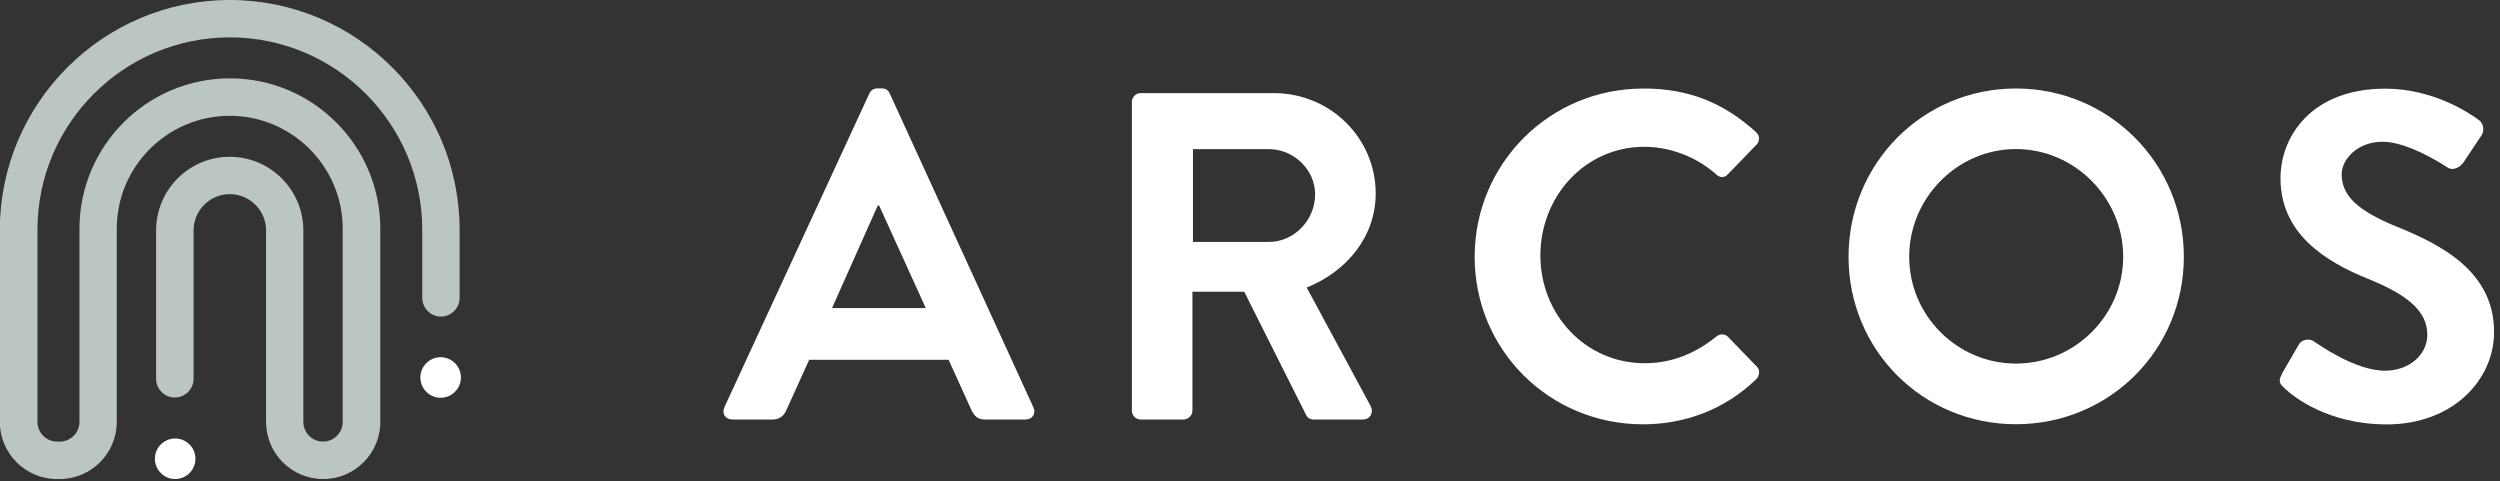 <svg width="291" height="56" viewBox="0 0 291 56" fill="none" xmlns="http://www.w3.org/2000/svg">
<rect x="0" y="0" width="291" height="56" fill="#333333" stroke="none"/>
<g clip-path="url(#clip0_87_344)">
<path d="M84.31 47.42L101.19 10.89C101.35 10.56 101.62 10.29 102.11 10.29H102.65C103.19 10.29 103.41 10.56 103.57 10.89L120.29 47.42C120.62 48.13 120.18 48.83 119.37 48.83H114.65C113.84 48.83 113.46 48.5 113.08 47.74L110.42 41.88H94.19L91.53 47.74C91.31 48.28 90.82 48.83 89.96 48.83H85.24C84.43 48.83 83.99 48.12 84.32 47.42H84.31ZM107.76 35.86L102.33 23.92H102.17L96.85 35.86H107.76Z" fill="white"/>
<path d="M131.75 11.87C131.75 11.33 132.18 10.84 132.78 10.84H148.3C154.81 10.84 160.13 16.05 160.13 22.51C160.13 27.5 156.82 31.57 152.1 33.47L159.54 47.26C159.92 47.97 159.54 48.83 158.62 48.83H152.92C152.43 48.83 152.16 48.56 152.05 48.34L144.83 33.96H138.8V47.8C138.8 48.34 138.31 48.83 137.77 48.83H132.78C132.18 48.83 131.75 48.34 131.75 47.8V11.87ZM147.71 28.16C150.59 28.16 153.08 25.66 153.08 22.62C153.08 19.74 150.58 17.36 147.71 17.36H138.86V28.16H147.71Z" fill="white"/>
<path d="M191.24 10.3C196.72 10.3 200.68 12.04 204.38 15.35C204.87 15.78 204.87 16.44 204.43 16.87L201.12 20.29C200.74 20.72 200.2 20.72 199.76 20.29C197.48 18.28 194.44 17.09 191.4 17.09C184.45 17.09 179.3 22.9 179.3 29.74C179.3 36.58 184.51 42.28 191.46 42.28C194.72 42.28 197.49 41.03 199.76 39.19C200.19 38.81 200.79 38.86 201.12 39.19L204.48 42.66C204.91 43.04 204.81 43.75 204.43 44.13C200.74 47.71 196.07 49.39 191.24 49.39C180.38 49.39 171.65 40.76 171.65 29.9C171.65 19.04 180.39 10.31 191.24 10.31V10.3Z" fill="white"/>
<path d="M234.66 10.3C245.52 10.3 254.2 19.04 254.2 29.89C254.2 40.74 245.52 49.38 234.66 49.38C223.8 49.38 215.17 40.75 215.17 29.89C215.17 19.03 223.8 10.3 234.66 10.3ZM234.66 42.32C241.5 42.32 247.14 36.73 247.14 29.89C247.14 23.05 241.5 17.35 234.66 17.35C227.82 17.35 222.23 23.05 222.23 29.89C222.23 36.73 227.82 42.32 234.66 42.32Z" fill="white"/>
<path d="M265.6 43.52L267.55 40.16C267.98 39.4 268.91 39.4 269.4 39.78C269.67 39.94 274.07 43.15 277.6 43.15C280.42 43.15 282.54 41.3 282.54 38.97C282.54 36.2 280.21 34.3 275.65 32.46C270.55 30.4 265.45 27.14 265.45 20.74C265.45 15.91 269.03 10.32 277.66 10.32C283.2 10.32 287.43 13.14 288.52 13.96C289.06 14.29 289.23 15.21 288.85 15.75L286.79 18.84C286.36 19.49 285.54 19.93 284.89 19.49C284.46 19.22 280.33 16.5 277.35 16.5C274.37 16.5 272.57 18.56 272.57 20.3C272.57 22.85 274.58 24.59 278.97 26.38C284.23 28.5 290.31 31.64 290.31 38.65C290.31 44.24 285.48 49.4 277.83 49.4C270.99 49.4 266.97 46.2 265.89 45.17C265.4 44.68 265.13 44.41 265.62 43.54L265.6 43.52Z" fill="white"/>
<path d="M51.33 36.85C50.13 36.85 49.15 35.87 49.15 34.67V26.75C49.15 14.4 39.1 4.35 26.75 4.35C14.4 4.35 4.36 14.4 4.36 26.75V49.11C4.36 50.37 5.39 51.4 6.65 51.4H6.96C8.22 51.4 9.25 50.37 9.25 49.11V26.63C9.25 16.98 17.1 9.12 26.76 9.12C36.42 9.12 44.27 16.97 44.27 26.63V49.11C44.27 52.77 41.29 55.76 37.62 55.76C33.95 55.76 30.97 52.78 30.97 49.11V26.82C30.97 24.5 29.08 22.6 26.75 22.6C24.42 22.6 22.53 24.49 22.53 26.82V44.09C22.53 45.29 21.55 46.27 20.35 46.27C19.15 46.27 18.17 45.29 18.17 44.09V26.82C18.17 22.09 22.02 18.25 26.74 18.25C31.46 18.25 35.31 22.1 35.31 26.82V49.11C35.31 50.37 36.34 51.4 37.6 51.4C38.86 51.4 39.89 50.37 39.89 49.11V26.63C39.89 19.38 33.99 13.48 26.74 13.48C19.49 13.48 13.59 19.38 13.59 26.63V49.11C13.59 52.77 10.61 55.76 6.94 55.76H6.63C2.97 55.76 -0.02 52.78 -0.02 49.11V26.75C-1.95317e-05 12 12 0 26.75 0C41.5 0 53.5 12 53.5 26.75V34.67C53.5 35.87 52.52 36.85 51.32 36.85H51.33Z" fill="#BBC6C3"/>
<path d="M20.39 55.76C19.09 55.76 18.03 54.7 18.03 53.4C18.03 52.1 19.09 51.04 20.39 51.04C21.69 51.04 22.75 52.1 22.75 53.4C22.75 54.7 21.69 55.76 20.39 55.76Z" fill="white"/>
<path d="M51.29 46.3C49.99 46.3 48.93 45.24 48.93 43.94C48.93 42.64 49.99 41.58 51.29 41.58C52.59 41.58 53.65 42.64 53.65 43.94C53.65 45.24 52.59 46.3 51.29 46.3Z" fill="white"/>
</g>
<defs>
<clipPath id="clip0_87_344">
<rect width="290.3" height="55.76" fill="white"/>
</clipPath>
</defs>
</svg>
